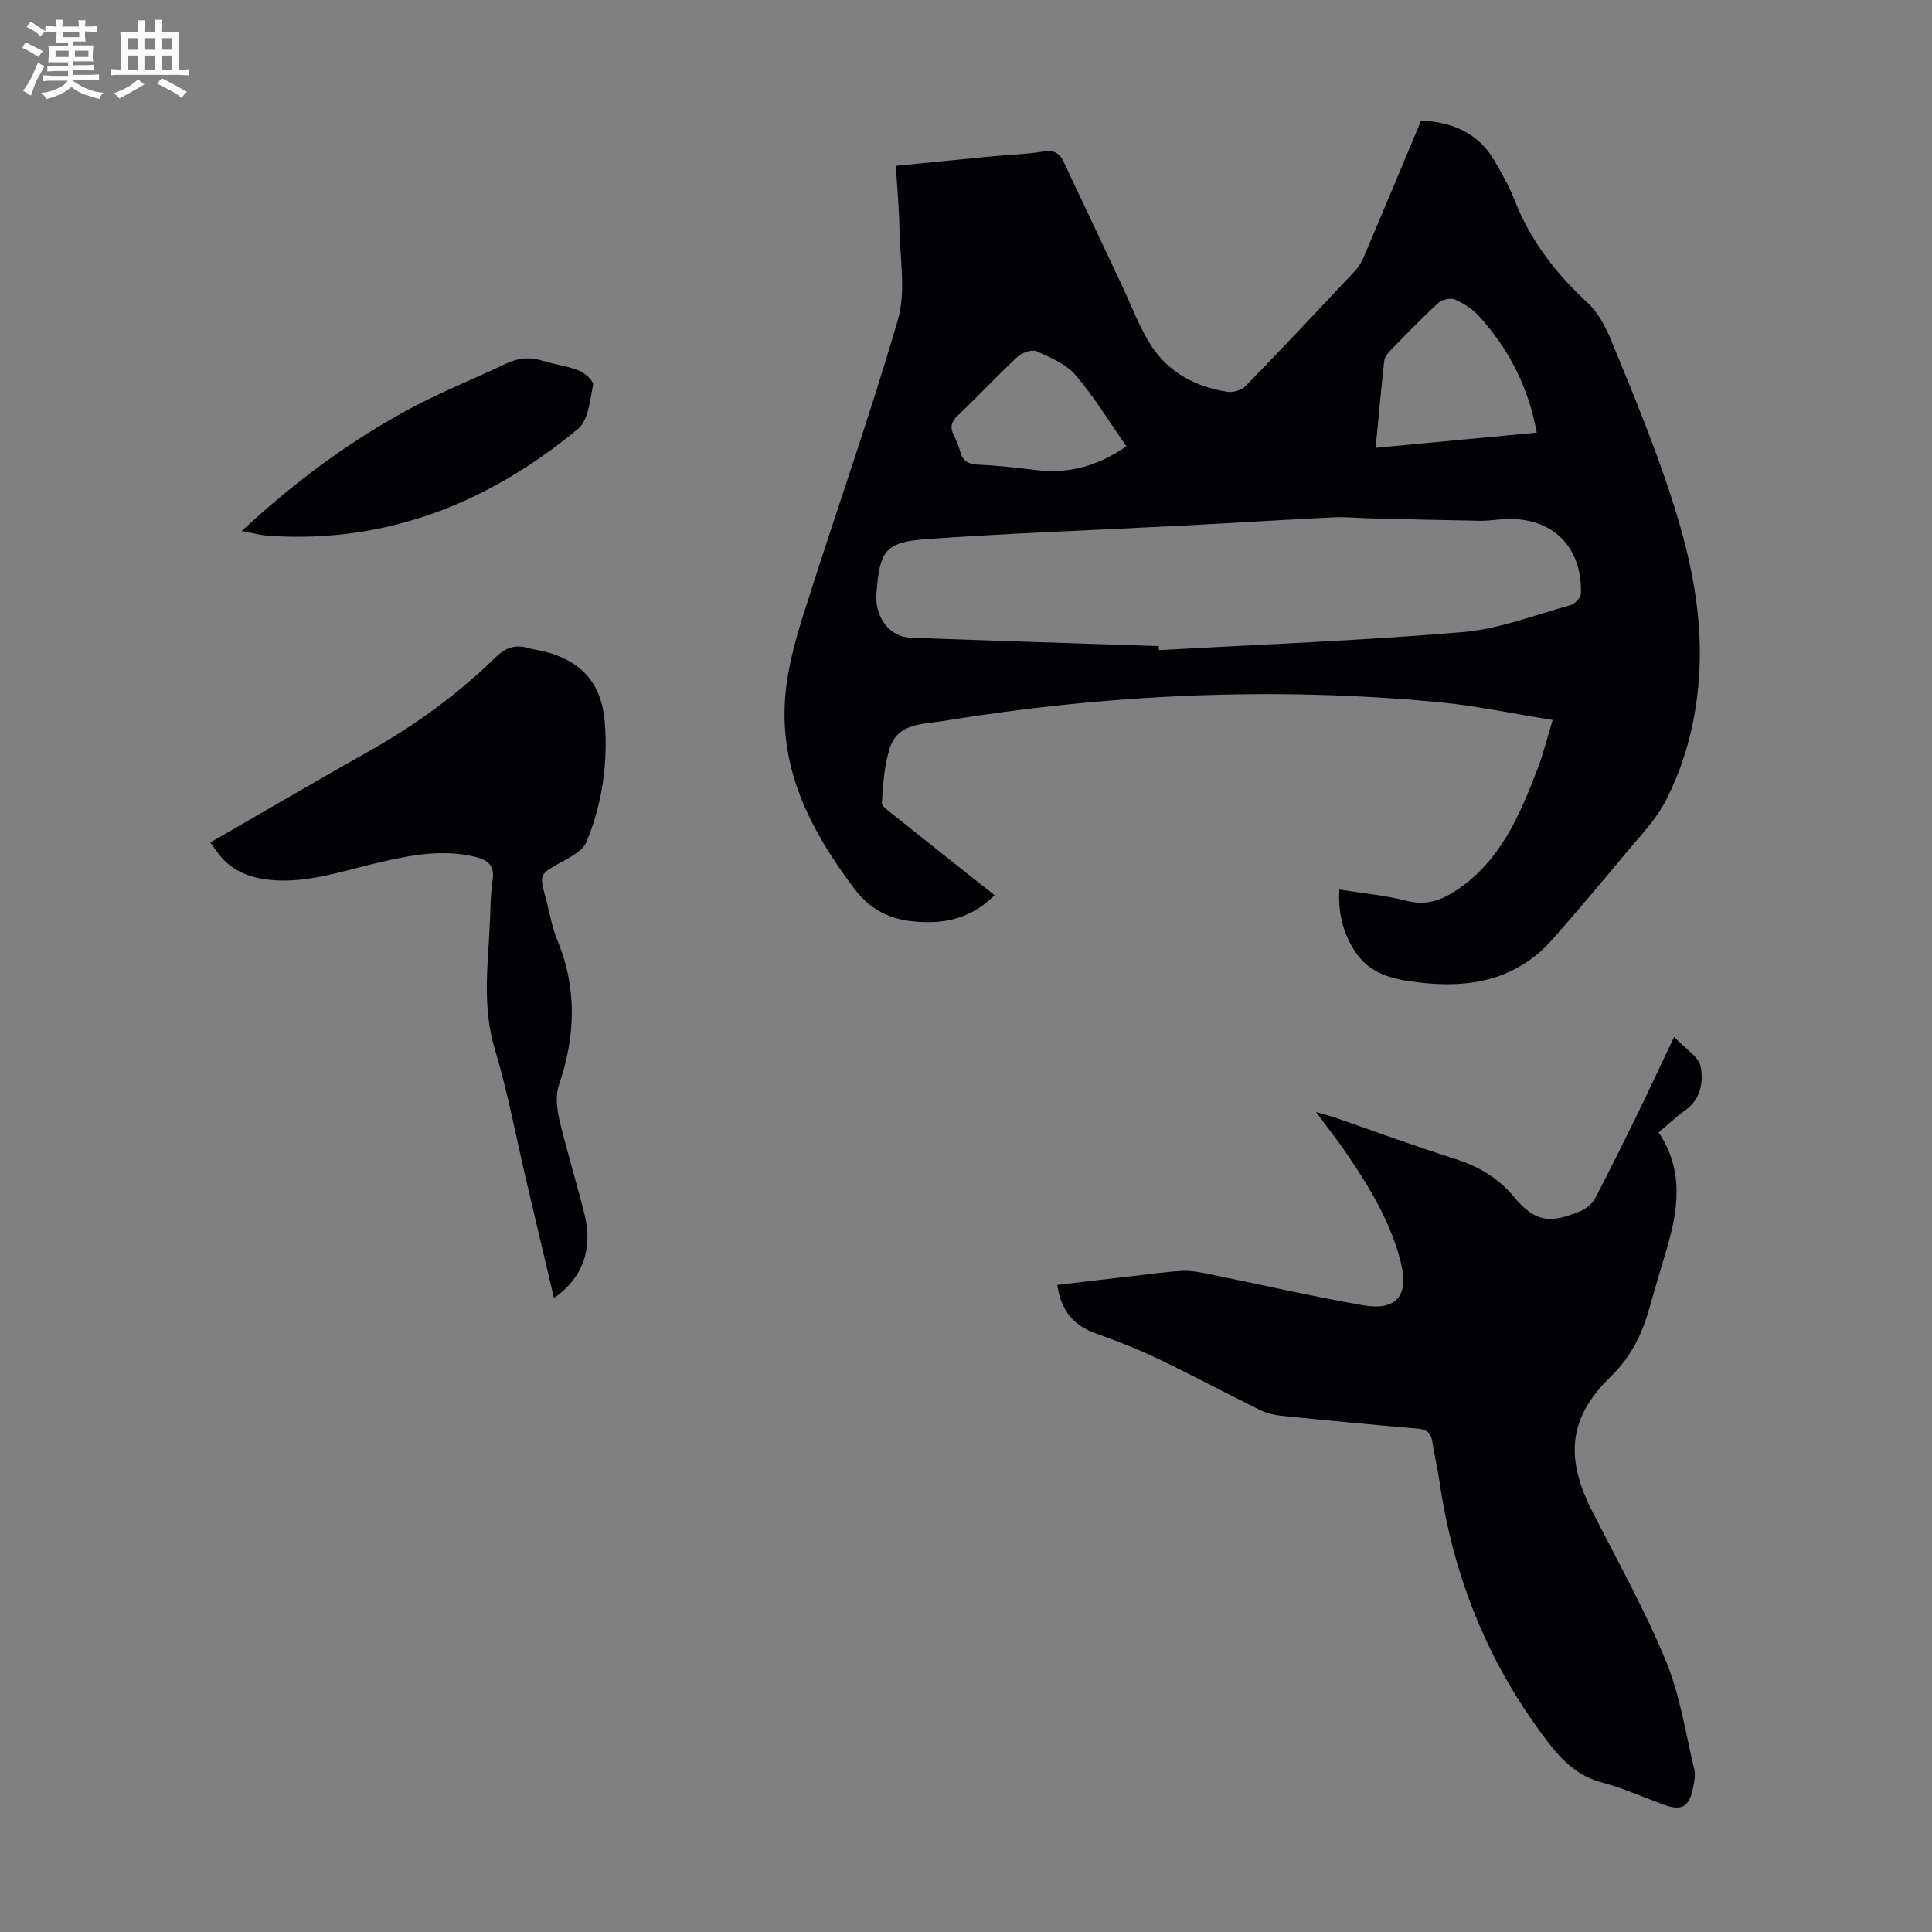 <svg enable-background="new 0 0 400 400" viewBox="0 0 400 400" xmlns="http://www.w3.org/2000/svg"><rect x="0" y="0" width="400" height="400" fill="#808080" stroke="none"/><path d="m6.8 9.5c.6.3 1.3.7 2.1 1.1-.4.4-.7.8-.9 1.2-.7-.4-1.3-.8-1.8-1.1s-1.1-.6-1.6-.8c.2-.4.5-.8.7-1.2.4.2.8.5 1.5.8zm.9 6.9c-.3.6-.5 1.1-.7 1.7s-.4 1.1-.6 1.7c-.6-.4-1.1-.7-1.6-1 .7-1 1.2-1.8 1.5-2.4.3-.5.6-1.1.8-1.7.3-.6.5-1.2.8-1.8.3.3.8.6 1.3.8-.7 1.3-1.2 2.2-1.5 2.7zm.1-11c.4.3 1 .7 1.7 1.1-.5.2-.8.6-1.1 1.1-.5-.6-1-1-1.4-1.2s-.9-.6-1.5-.8c.2-.4.5-.7.9-1.1.5.3.9.6 1.4.9zm10.5 13.1c1 .4 2 .6 3.1.7-.4.4-.7.8-.8 1.3-.9-.2-1.9-.6-3-.9-1-.4-2-.9-2.8-1.6-.5.4-1.1.9-1.9 1.3s-1.9.9-3.3 1.2c-.1-.3-.5-.8-1.1-1.3 1 0 2.1-.3 3.2-.8 1.2-.5 1.9-1 2.3-1.7h-3.2c-.4 0-1 0-2 .1v-1.2c1 0 1.7.1 2 .1h3.3v-1h-2.3c-.2 0-.9 0-2 .1v-1.2c1.2 0 1.9.1 2 .1h2.3v-.8h-4.1c0-.7.1-1.2.1-1.6 0-.5 0-1.1-.1-1.8h4.1v-.7h-2.5c0-.6.1-1.1.1-1.6v-.6h-.5c-.4 0-1 0-1.8.1v-1.3c1.2 0 1.9.1 2.1.1h.2c0-.3 0-.8-.1-1.4h1.4c0 .6-.1 1-.1 1.4h3.4c0-.4 0-.8-.1-1.3h1.5c0 .4-.1.9-.1 1.3.7 0 1.5 0 2.5-.1v1.2c-1 0-1.8-.1-2.5-.1v.6c0 .3 0 .8.1 1.5h-2.5v.8h4.1c0 .7-.1 1.3-.1 1.8s0 1 .1 1.5h-4.1v.8h1.4c.8 0 1.8 0 2.9-.1v1.2c-1 0-1.9-.1-2.8-.1h-1.5v1h3.2c.3 0 1 0 2.1-.1v1.2c-1.1 0-1.8-.1-2.1-.1h-3.4l-.1.1c1.4 1 2.4 1.5 3.4 1.9zm-4.1-6.7v-1.3h-2.7v1.3zm2.2-4.1v-1.1h-3.4v1.1zm1.9 4.1v-1.3h-2.8v1.3z" fill="#fafbfa"/><path d="m37 6.7v2.3 5.4c1 0 1.8 0 2.2-.1v1.3c-.6 0-1.5-.1-2.5-.1h-11.9c-.7 0-1.3 0-1.8.1v-1.3c.5 0 1.1.1 2 .1v-5.2c0-1 0-1.8-.1-2.5h3.7c0-1.3 0-2.1-.1-2.5h1.5c0 .4-.1 1.3-.1 2.5h2.2c0-1.2 0-2.1-.1-2.6h1.5c0 .4-.1 1.3-.1 2.6zm-12.3 13.7c-.3-.4-.7-.8-1.1-1.1 1.1-.4 2.1-.9 2.9-1.3.8-.5 1.5-1 2.1-1.6.4.4.9.8 1.3 1.1-2.5 1.4-4.2 2.4-5.2 2.9zm3.9-10.1v-2.4h-2.2v2.4zm0 4.1v-2.9h-2.2v2.9zm3.5-4.1v-2.4h-2.2v2.4zm0 4.1v-2.9h-2.2v2.9zm.4 2.9 1-1.1c.6.3 1.4.7 2.5 1.3s2 1.1 2.7 1.5c-.4.4-.8.8-1.1 1.3-.8-.8-2.5-1.7-5.1-3zm3.1-7v-2.4h-2.1v2.4zm0 4.1v-2.9h-2.1v2.9z" fill="#fafbfa"/><g fill="#010103"><path d="m185.47 34.34c6.86-.68 13.51-1.35 20.16-1.99 3.45-.33 6.94-.41 10.35-.98 2.18-.37 3.38.3 4.24 2.14 3.98 8.47 7.98 16.94 11.98 25.4 2 4.23 3.6 8.7 6.11 12.6 3.63 5.63 9.3 8.62 15.87 9.62 1.18.18 2.91-.38 3.74-1.23 7.64-7.87 15.17-15.85 22.66-23.86.88-.94 1.51-2.2 2.02-3.41 3.88-9.15 7.71-18.32 11.63-27.68 6.45.34 11.8 2.54 15.17 8.29 1.58 2.7 3.11 5.47 4.25 8.36 3.27 8.3 8.51 15.06 15.03 21.07 2.17 2 3.71 4.94 4.87 7.73 3.92 9.49 7.84 19.01 11.19 28.71 4.47 12.93 7.86 26.15 7.09 40.05-.52 9.39-2.72 18.42-7.02 26.73-2.02 3.91-5.26 7.21-8.12 10.65-5 6.03-10.06 12.02-15.23 17.9-7.46 8.47-17.15 10.25-27.81 8.95-5.31-.65-10.22-1.63-13.39-6.84-2.33-3.83-3.23-7.73-2.96-12.38 4.8.77 9.47 1.19 13.96 2.34 4.29 1.11 7.61-.3 10.92-2.62 8.63-6.05 12.5-15.24 16.11-24.57 1.2-3.09 1.98-6.35 3.17-10.26-8.33-1.32-16.09-2.99-23.94-3.72-34.26-3.19-68.37-1.59-102.31 3.94-4.17.68-9.27.43-10.95 5.5-1.19 3.6-1.41 7.56-1.68 11.39-.06.8 1.48 1.81 2.42 2.56 6.88 5.51 13.8 10.97 20.91 16.61-5.03 5.06-10.92 6.15-17.42 5.36-4.88-.59-8.6-2.71-11.69-6.81-8.62-11.46-15.11-23.72-14.31-38.45.33-6.04 1.93-12.12 3.76-17.93 6.44-20.46 13.65-40.68 19.64-61.26 1.73-5.94.42-12.8.32-19.23-.07-4.13-.47-8.24-.74-12.68zm54.44 99.43c.02.28.03.55.04.83 20.97-1.17 41.96-1.96 62.88-3.73 7.55-.64 14.91-3.54 22.32-5.58.9-.25 2.13-1.52 2.16-2.36.32-9.73-5.91-15.86-15.51-15.46-1.79.07-3.57.37-5.35.35-7.47-.12-14.94-.31-22.41-.49-2.67-.06-5.34-.35-8-.22-10.27.5-20.53 1.16-30.79 1.69-17.74.92-35.49 1.55-53.2 2.8-8.79.62-9.9 2.34-10.58 11.14-.02.22-.07.44-.07.67-.03 4.79 2.97 8.49 7.24 8.64 17.09.61 34.18 1.15 51.27 1.72zm78.26-44.2c-1.77-9.63-5.88-17.43-12-24.16-1.31-1.44-3.11-2.59-4.91-3.38-.9-.39-2.65-.05-3.4.63-3.46 3.16-6.72 6.55-9.99 9.9-.58.6-1.2 1.43-1.29 2.21-.65 5.84-1.17 11.7-1.77 17.95 11.24-1.05 22.06-2.08 33.36-3.15zm-84.96 2.83c-3.52-5.02-6.63-10.2-10.51-14.72-1.97-2.3-5.19-3.67-8.07-4.95-.98-.44-3.02.27-3.95 1.13-4.25 3.95-8.21 8.22-12.42 12.21-1.39 1.32-1.59 2.45-.78 4.06.55 1.09 1.02 2.25 1.33 3.42.52 1.92 1.66 2.54 3.63 2.64 4.01.2 8.01.63 11.99 1.12 6.73.84 12.78-.75 18.78-4.91z"/><path d="m346.61 214.68c2.3 2.45 5.1 4.08 5.5 6.17.59 3.1.05 6.69-3.14 8.98-1.89 1.36-3.61 2.97-5.58 4.62 5.28 7.82 4.1 16 1.65 24.25-1.21 4.07-2.42 8.14-3.58 12.23-1.52 5.41-3.81 10.05-8.08 14.2-8.68 8.44-9.34 16.76-3.74 27.74 5.22 10.25 10.86 20.35 15.25 30.96 2.95 7.12 4.09 15.01 5.91 22.58.27 1.14-.03 2.46-.26 3.66-.79 4.09-2.35 4.95-6.22 3.53-4.2-1.54-8.3-3.41-12.61-4.54-5.01-1.31-8.25-4.5-11.24-8.4-12.25-15.99-19.55-34-22.43-53.89-.4-2.76-1.08-5.49-1.49-8.25-.28-1.86-1.18-2.58-3.06-2.74-9.47-.81-18.94-1.71-28.39-2.68-1.51-.15-3.07-.59-4.42-1.26-7.01-3.46-13.91-7.17-20.97-10.54-4.12-1.97-8.39-3.66-12.7-5.17-4.72-1.65-7.36-4.8-8.12-10.1 5.19-.61 10.37-1.23 15.55-1.82 3.44-.4 6.88-.9 10.34-1.08 1.84-.09 3.74.29 5.57.66 10.61 2.15 21.17 4.59 31.84 6.45 6.86 1.2 9.51-1.94 7.89-8.64-1.98-8.17-6.23-15.28-10.86-22.16-1.92-2.86-4.07-5.57-6.75-9.21 1.98.58 3.07.86 4.13 1.22 8.13 2.81 16.2 5.81 24.4 8.4 4.92 1.55 9.01 3.84 12.41 7.91 4.36 5.21 7.32 5.64 13.65 3.06 1.23-.5 2.56-1.53 3.17-2.68 3.27-6.22 6.35-12.53 9.44-18.84 2.18-4.52 4.29-9.05 6.94-14.62z"/><path d="m43.54 174.43c11.38-6.56 22.18-12.88 33.08-19.03 9.51-5.36 18.25-11.75 26.05-19.37 2-1.95 3.98-2.62 6.6-1.89 1.51.42 3.08.59 4.57 1.05 7.19 2.23 10.81 6.89 11.39 14.47.64 8.51-.56 16.8-3.8 24.65-.75 1.81-3.25 3.08-5.19 4.17-4.56 2.56-4.61 2.46-3.25 7.47.79 2.91 1.25 5.96 2.4 8.72 4.14 9.99 3.76 19.87.33 29.96-.72 2.13-.45 4.84.08 7.12 1.56 6.63 3.59 13.15 5.24 19.77 1.78 7.14-.5 13.21-6.35 17.22-1.94-8.23-3.86-16.35-5.77-24.49-2.12-9.03-3.81-18.2-6.48-27.07-2.72-9.02-1.33-17.96-.98-26.96.1-2.68.13-5.39.53-8.04.44-2.86-.88-4.08-3.39-4.72-6.87-1.75-13.56-.41-20.23 1.13-7.39 1.7-14.61 4.34-22.4 3.59-3.8-.37-7.2-1.58-9.88-4.39-.81-.87-1.45-1.9-2.55-3.36z"/><path d="m50.04 109.94c11.24-10.42 22.8-18.95 35.59-25.72 6.2-3.28 12.76-5.88 19.1-8.92 2.57-1.23 5.03-1.43 7.73-.58 2.44.77 5.06 1.06 7.42 2.01 1.23.5 3.06 2.16 2.9 2.96-.61 3.16-.97 7.32-3.09 9.09-18.52 15.34-39.62 23.79-64.09 22.15-1.63-.11-3.23-.57-5.56-.99z"/></g></svg>